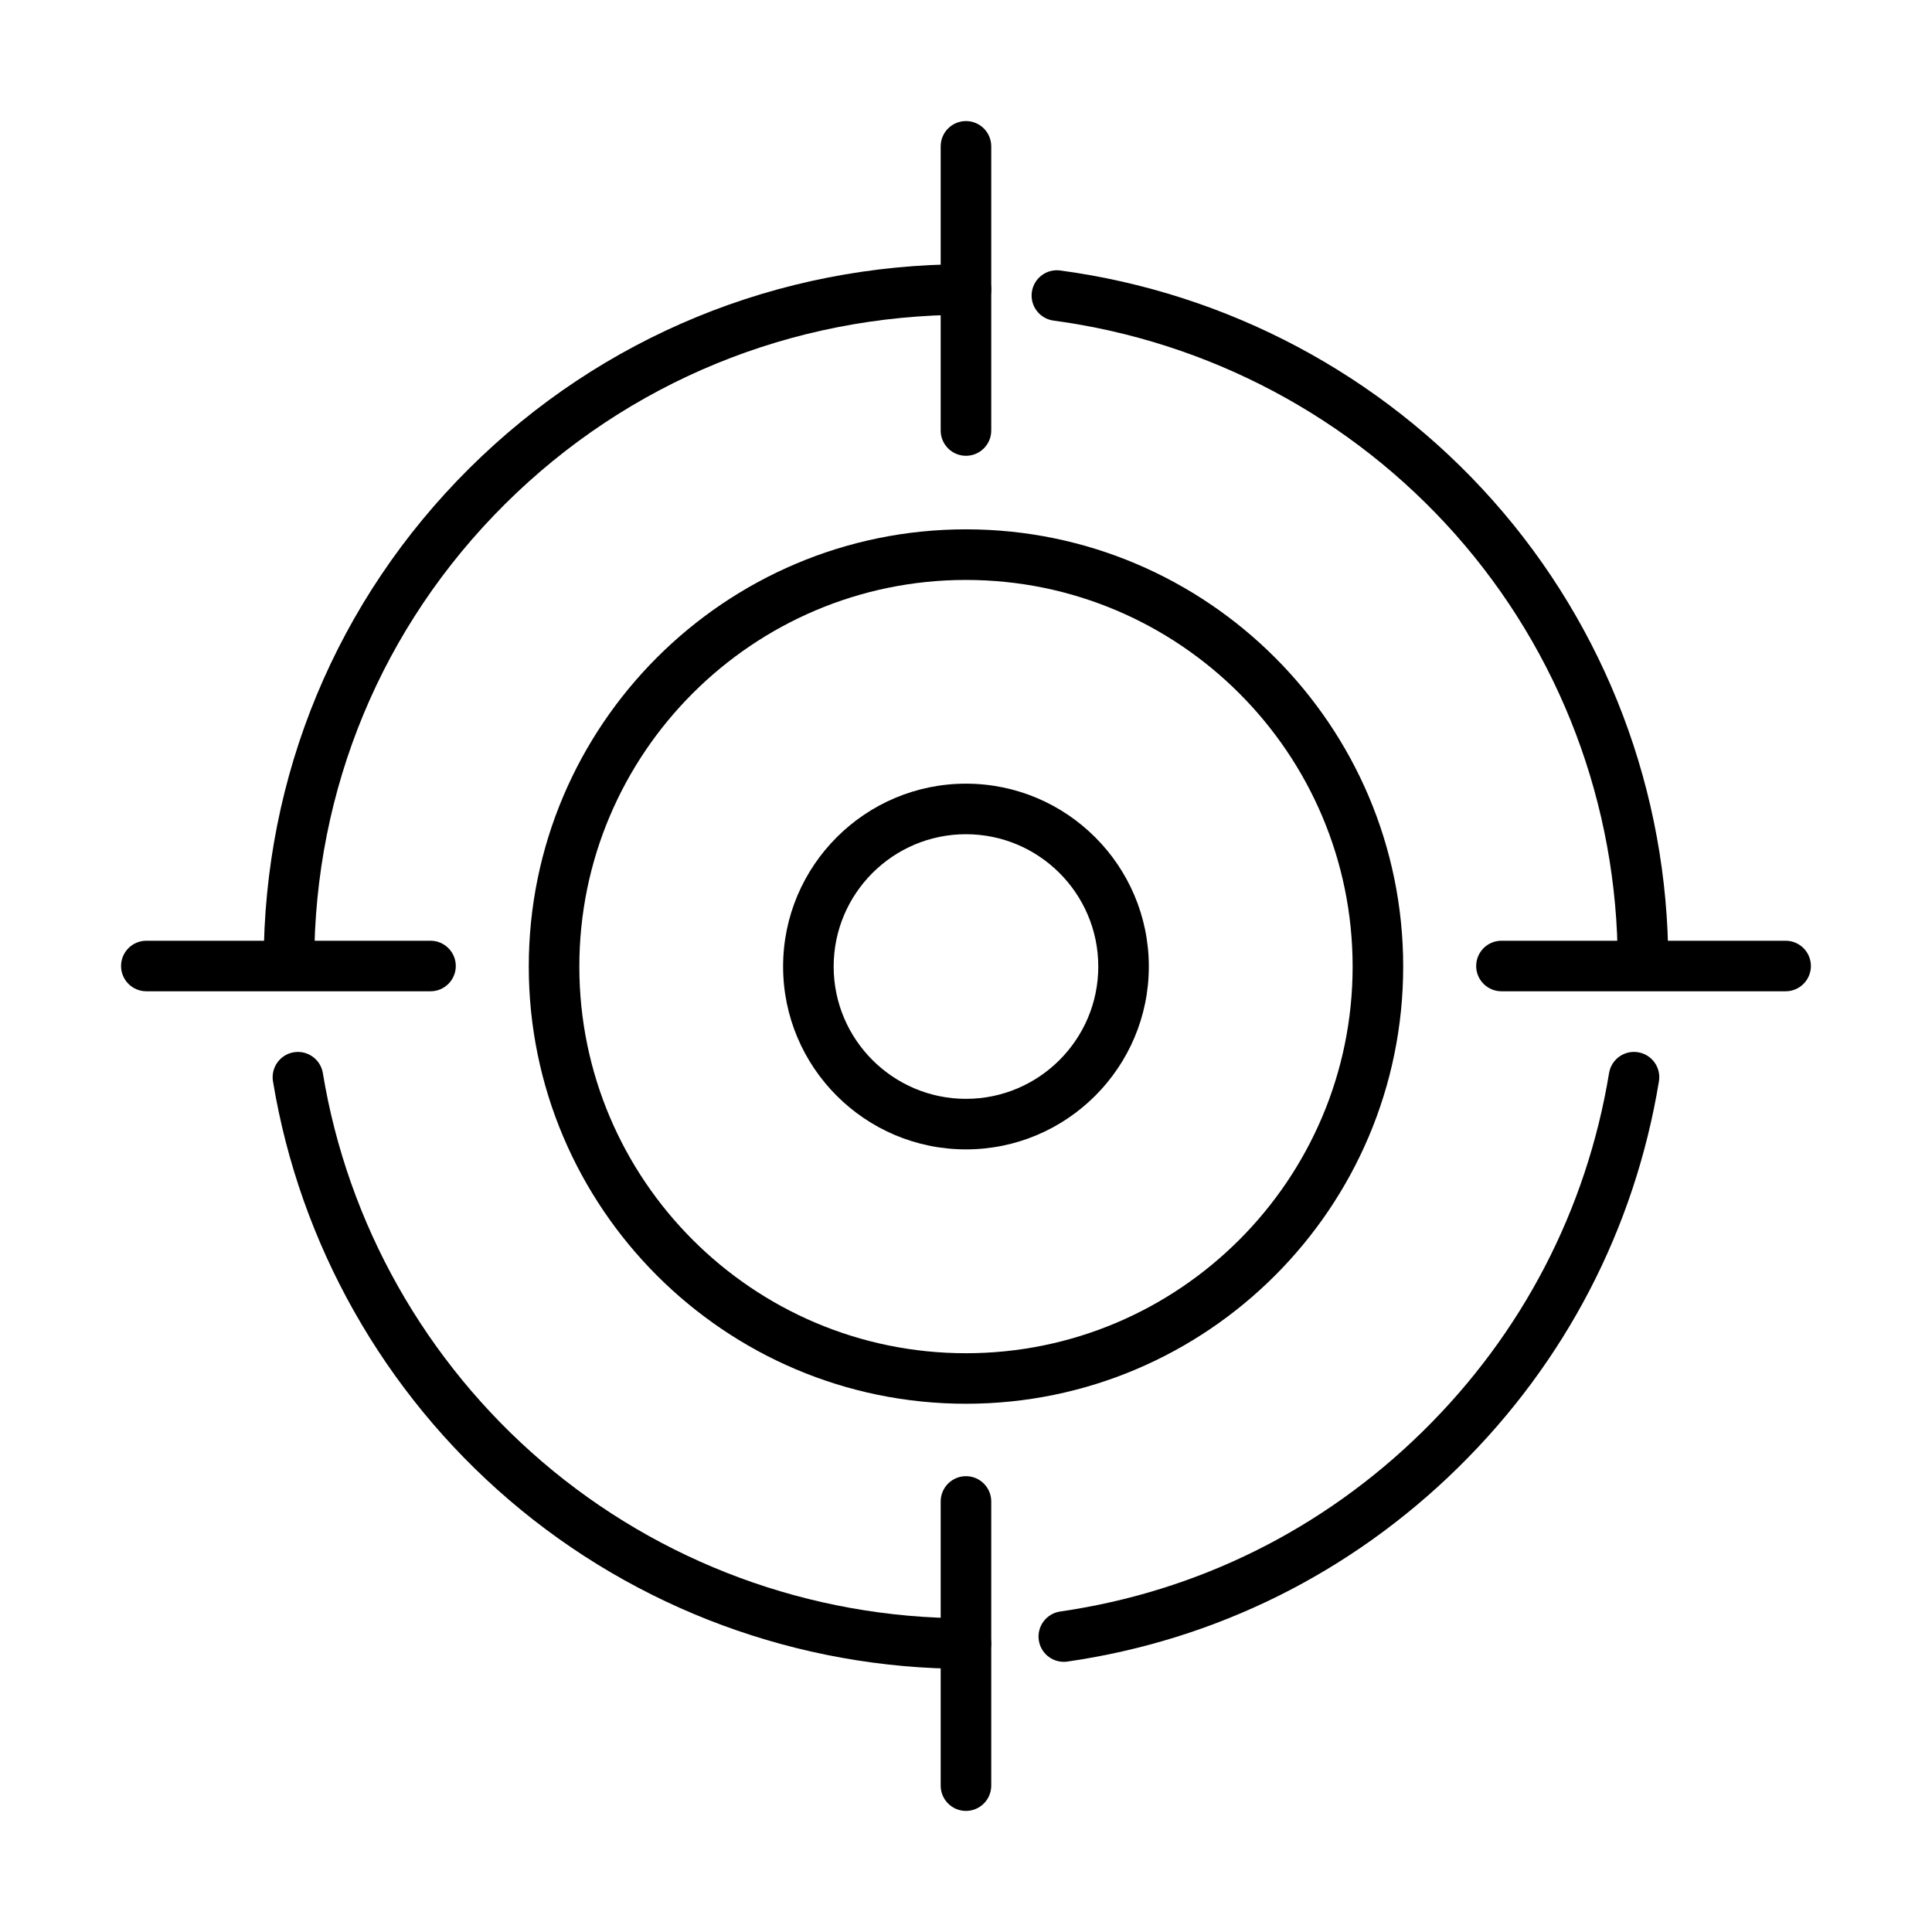 <?xml version="1.0" encoding="UTF-8"?>
<!-- Uploaded to: SVG Repo, www.svgrepo.com, Generator: SVG Repo Mixer Tools -->
<svg fill="#000000" width="800px" height="800px" version="1.1" viewBox="144 144 512 512" xmlns="http://www.w3.org/2000/svg">
 <g>
  <path d="m220.58 405.95c-3.695 0-6.699-3.004-6.699-6.699 0-49.668 19.363-96.254 54.527-131.18 35.098-34.848 81.828-54.051 131.58-54.051 3.699 0 6.699 3 6.699 6.699 0 3.695-3 6.699-6.699 6.699-46.199 0-89.578 17.809-122.14 50.156-32.609 32.387-50.57 75.594-50.57 121.67 0 3.695-3 6.699-6.699 6.699z"/>
  <path d="m399.99 586.26c-44.387 0-87.371-15.891-121.04-44.73-33.297-28.523-55.523-67.938-62.609-110.97-0.598-3.652 1.879-7.102 5.519-7.699 3.656-0.598 7.102 1.875 7.699 5.519 6.566 39.922 27.195 76.488 58.098 102.97 31.234 26.766 71.129 41.504 112.32 41.504 3.699 0 6.699 3 6.699 6.699 0 3.695-3 6.695-6.699 6.695z"/>
  <path d="m425.91 584.4c-3.281 0-6.137-2.402-6.621-5.742-0.523-3.66 2.012-7.055 5.672-7.59 36.434-5.269 69.637-21.758 96.039-47.688 26.363-25.891 43.449-58.738 49.418-95 0.598-3.652 4.043-6.129 7.699-5.519 3.652 0.598 6.125 4.047 5.519 7.699-6.434 39.082-24.84 74.484-53.25 102.39-28.445 27.93-64.234 45.703-103.5 51.383-0.324 0.043-0.652 0.07-0.965 0.07z"/>
  <path d="m579.41 405.95c-3.699 0-6.699-3.004-6.699-6.699 0-42.016-15.297-82.391-43.082-113.7-27.492-30.965-65.289-51.07-106.43-56.59-3.672-0.492-6.242-3.867-5.754-7.527 0.492-3.672 3.867-6.246 7.531-5.754 44.316 5.949 85.043 27.609 114.67 60.977 29.965 33.75 46.461 77.289 46.461 122.59 0 3.695-3 6.699-6.699 6.699z"/>
  <path d="m399.99 516.01c-63.883 0-115.86-51.973-115.86-115.87s51.973-115.86 115.86-115.86c63.895 0 115.87 51.973 115.87 115.86 0 63.887-51.973 115.87-115.87 115.87zm0-218.32c-56.496 0-102.46 45.969-102.46 102.46 0 56.492 45.969 102.47 102.46 102.47 56.5 0 102.47-45.969 102.47-102.47 0-56.496-45.969-102.46-102.47-102.46z"/>
  <path d="m399.99 448.6c-26.723 0-48.461-21.738-48.461-48.461s21.738-48.461 48.461-48.461c26.723 0 48.461 21.738 48.461 48.461s-21.738 48.461-48.461 48.461zm0-83.523c-19.336 0-35.062 15.727-35.062 35.062s15.727 35.066 35.062 35.066c19.34 0 35.066-15.73 35.066-35.066s-15.727-35.062-35.066-35.062z"/>
  <path d="m399.99 264.79c-3.695 0-6.699-3-6.699-6.699v-75.309c0-3.695 3.004-6.699 6.699-6.699 3.699 0 6.699 3.004 6.699 6.699v75.309c0 3.699-3 6.699-6.699 6.699z"/>
  <path d="m399.99 623.91c-3.695 0-6.699-3-6.699-6.699v-75.309c0-3.695 3.004-6.699 6.699-6.699 3.699 0 6.699 3.004 6.699 6.699v75.309c0 3.699-3 6.699-6.699 6.699z"/>
  <path d="m258.09 406.7h-75.309c-3.695 0-6.699-3-6.699-6.695 0-3.699 3.004-6.699 6.699-6.699h75.309c3.699 0 6.699 3 6.699 6.699 0 3.695-3 6.695-6.699 6.695z"/>
  <path d="m617.21 406.7h-75.309c-3.695 0-6.699-3-6.699-6.695 0-3.699 3.004-6.699 6.699-6.699h75.309c3.699 0 6.699 3 6.699 6.699 0 3.695-3 6.695-6.699 6.695z"/>
 </g>
</svg>